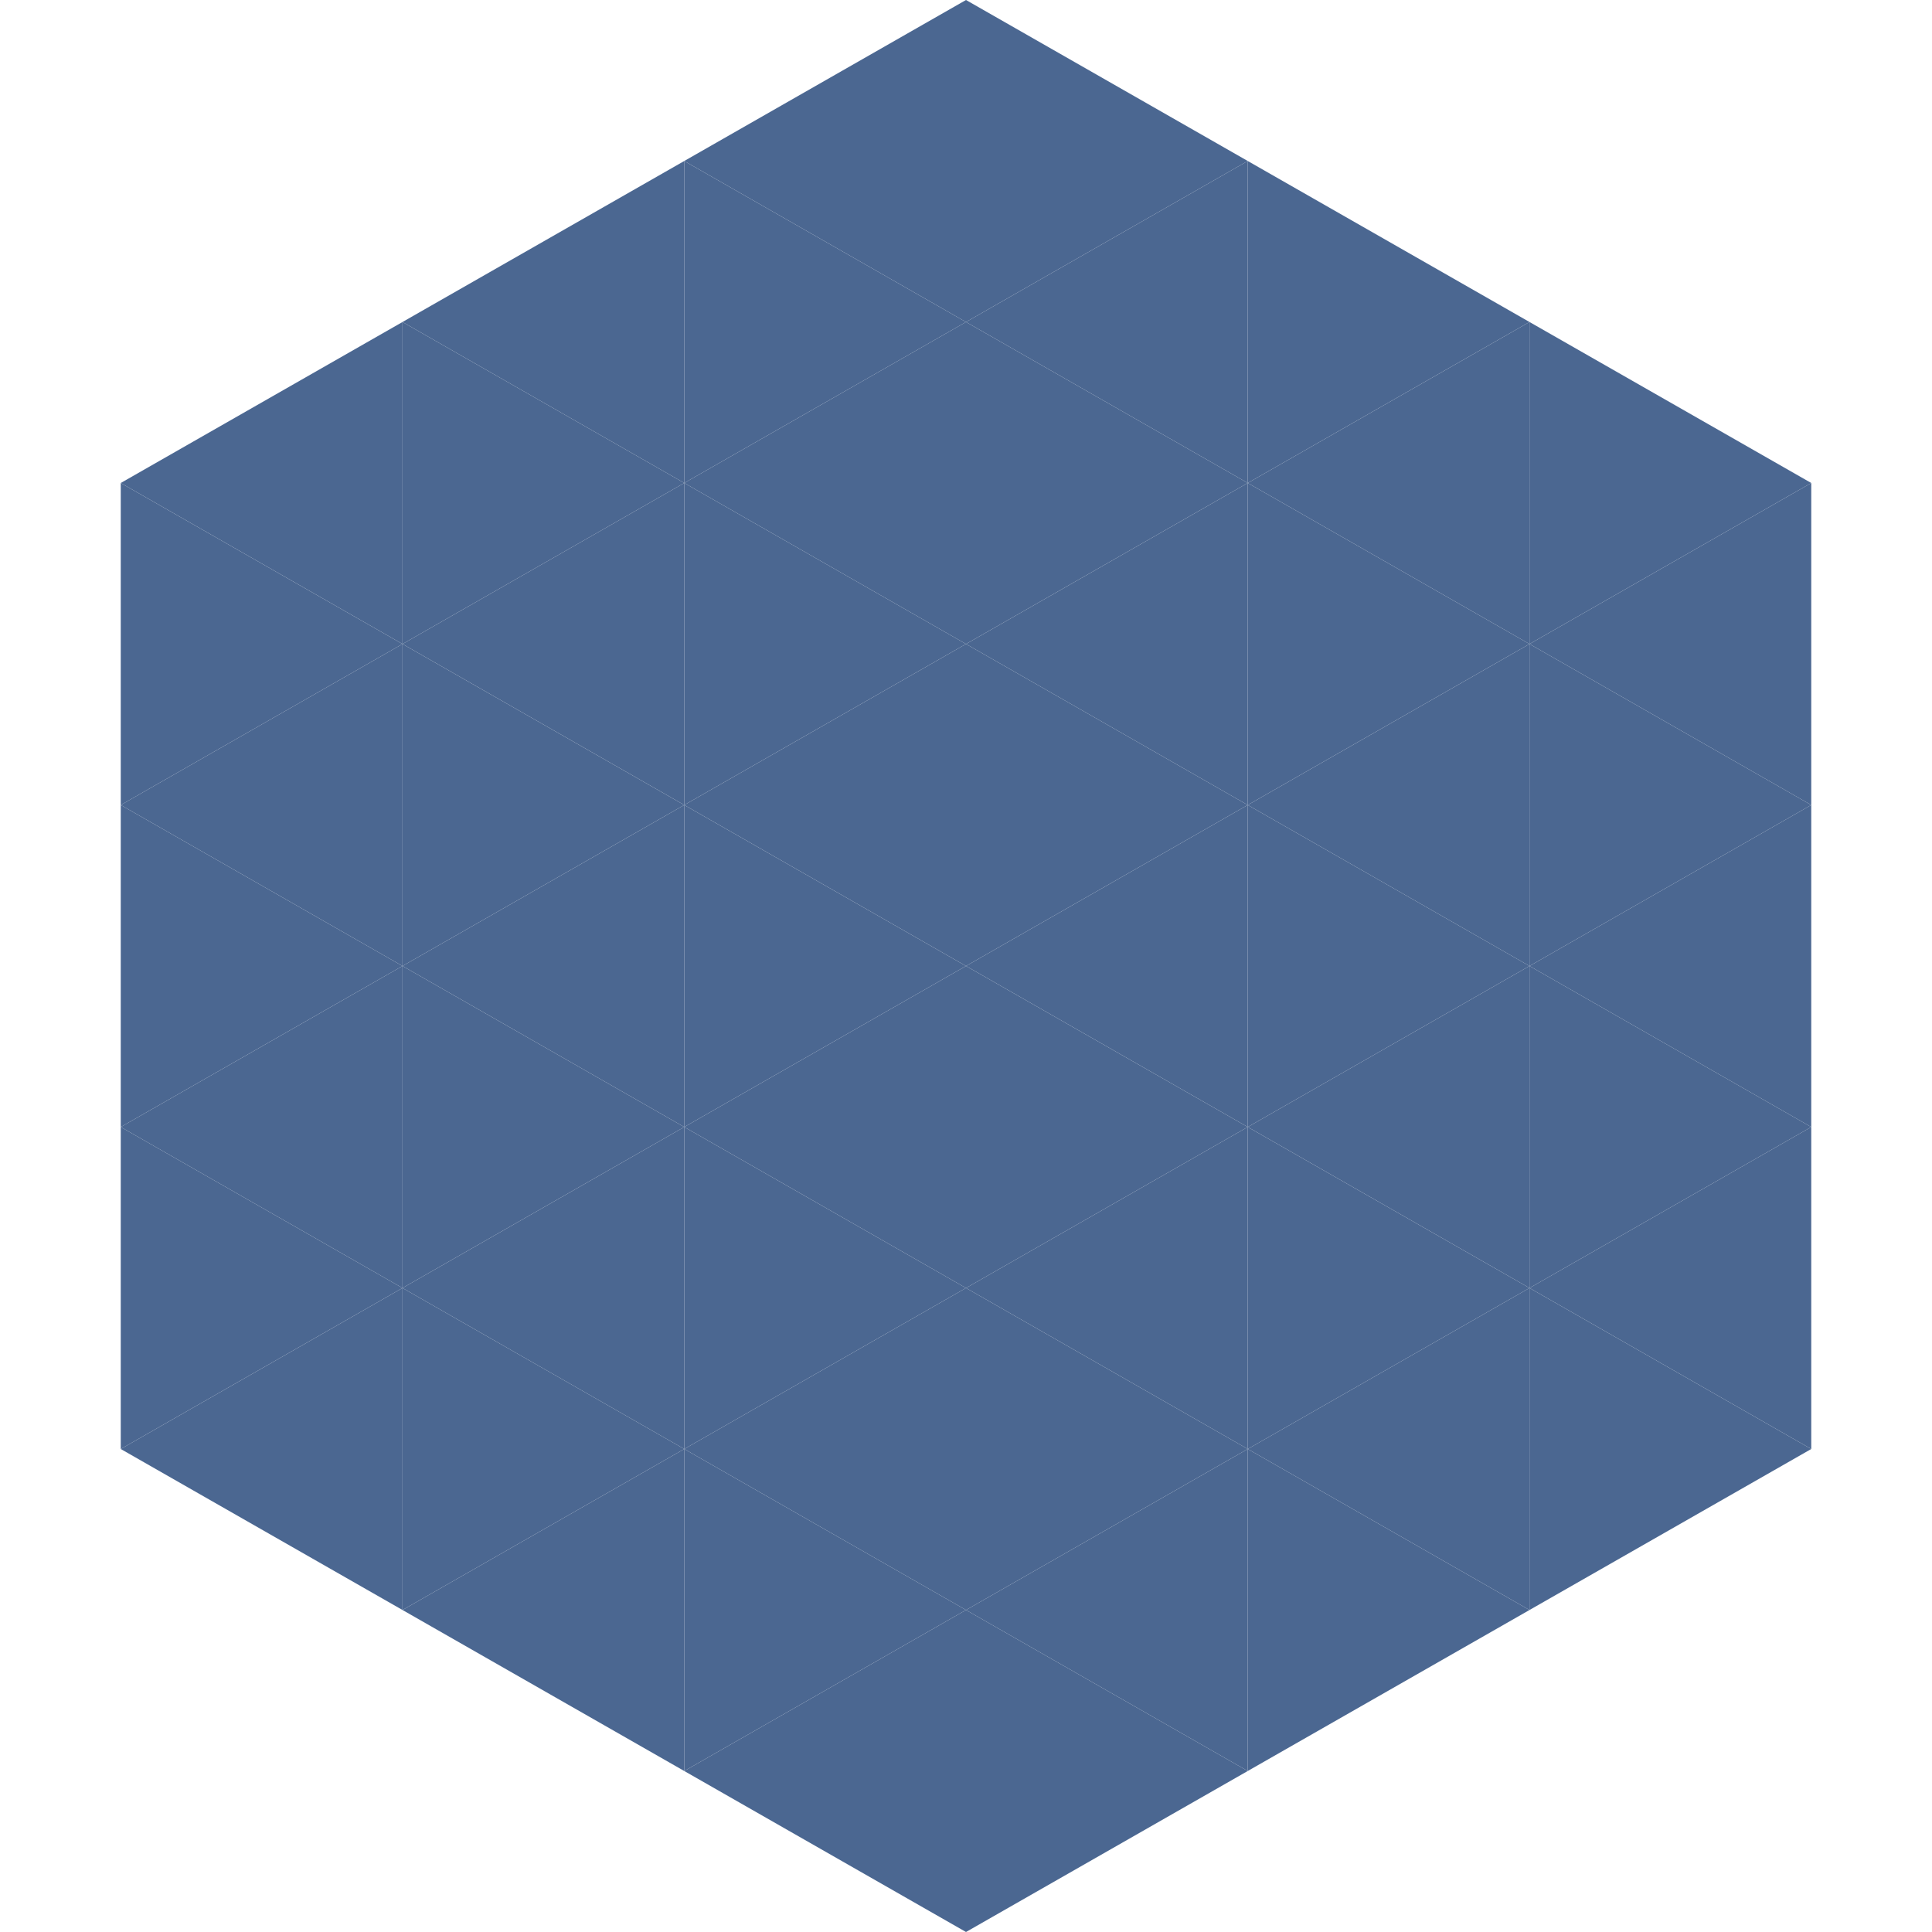 <?xml version="1.0"?>
<!-- Generated by SVGo -->
<svg width="240" height="240"
     xmlns="http://www.w3.org/2000/svg"
     xmlns:xlink="http://www.w3.org/1999/xlink">
<polygon points="50,40 15,60 50,80" style="fill:rgb(75,103,145)" />
<polygon points="190,40 225,60 190,80" style="fill:rgb(75,103,145)" />
<polygon points="15,60 50,80 15,100" style="fill:rgb(75,103,145)" />
<polygon points="225,60 190,80 225,100" style="fill:rgb(75,103,145)" />
<polygon points="50,80 15,100 50,120" style="fill:rgb(75,103,145)" />
<polygon points="190,80 225,100 190,120" style="fill:rgb(75,103,145)" />
<polygon points="15,100 50,120 15,140" style="fill:rgb(75,103,145)" />
<polygon points="225,100 190,120 225,140" style="fill:rgb(75,103,145)" />
<polygon points="50,120 15,140 50,160" style="fill:rgb(75,103,145)" />
<polygon points="190,120 225,140 190,160" style="fill:rgb(75,103,145)" />
<polygon points="15,140 50,160 15,180" style="fill:rgb(75,103,145)" />
<polygon points="225,140 190,160 225,180" style="fill:rgb(75,103,145)" />
<polygon points="50,160 15,180 50,200" style="fill:rgb(75,103,145)" />
<polygon points="190,160 225,180 190,200" style="fill:rgb(75,103,145)" />
<polygon points="15,180 50,200 15,220" style="fill:rgb(255,255,255); fill-opacity:0" />
<polygon points="225,180 190,200 225,220" style="fill:rgb(255,255,255); fill-opacity:0" />
<polygon points="50,0 85,20 50,40" style="fill:rgb(255,255,255); fill-opacity:0" />
<polygon points="190,0 155,20 190,40" style="fill:rgb(255,255,255); fill-opacity:0" />
<polygon points="85,20 50,40 85,60" style="fill:rgb(75,103,145)" />
<polygon points="155,20 190,40 155,60" style="fill:rgb(75,103,145)" />
<polygon points="50,40 85,60 50,80" style="fill:rgb(75,103,145)" />
<polygon points="190,40 155,60 190,80" style="fill:rgb(75,103,145)" />
<polygon points="85,60 50,80 85,100" style="fill:rgb(75,103,145)" />
<polygon points="155,60 190,80 155,100" style="fill:rgb(75,103,145)" />
<polygon points="50,80 85,100 50,120" style="fill:rgb(75,103,145)" />
<polygon points="190,80 155,100 190,120" style="fill:rgb(75,103,145)" />
<polygon points="85,100 50,120 85,140" style="fill:rgb(75,103,145)" />
<polygon points="155,100 190,120 155,140" style="fill:rgb(75,103,145)" />
<polygon points="50,120 85,140 50,160" style="fill:rgb(75,103,145)" />
<polygon points="190,120 155,140 190,160" style="fill:rgb(75,103,145)" />
<polygon points="85,140 50,160 85,180" style="fill:rgb(75,103,145)" />
<polygon points="155,140 190,160 155,180" style="fill:rgb(75,103,145)" />
<polygon points="50,160 85,180 50,200" style="fill:rgb(75,103,145)" />
<polygon points="190,160 155,180 190,200" style="fill:rgb(75,103,145)" />
<polygon points="85,180 50,200 85,220" style="fill:rgb(75,103,145)" />
<polygon points="155,180 190,200 155,220" style="fill:rgb(75,103,145)" />
<polygon points="120,0 85,20 120,40" style="fill:rgb(75,103,145)" />
<polygon points="120,0 155,20 120,40" style="fill:rgb(75,103,145)" />
<polygon points="85,20 120,40 85,60" style="fill:rgb(75,103,145)" />
<polygon points="155,20 120,40 155,60" style="fill:rgb(75,103,145)" />
<polygon points="120,40 85,60 120,80" style="fill:rgb(75,103,145)" />
<polygon points="120,40 155,60 120,80" style="fill:rgb(75,103,145)" />
<polygon points="85,60 120,80 85,100" style="fill:rgb(75,103,145)" />
<polygon points="155,60 120,80 155,100" style="fill:rgb(75,103,145)" />
<polygon points="120,80 85,100 120,120" style="fill:rgb(75,103,145)" />
<polygon points="120,80 155,100 120,120" style="fill:rgb(75,103,145)" />
<polygon points="85,100 120,120 85,140" style="fill:rgb(75,103,145)" />
<polygon points="155,100 120,120 155,140" style="fill:rgb(75,103,145)" />
<polygon points="120,120 85,140 120,160" style="fill:rgb(75,103,145)" />
<polygon points="120,120 155,140 120,160" style="fill:rgb(75,103,145)" />
<polygon points="85,140 120,160 85,180" style="fill:rgb(75,103,145)" />
<polygon points="155,140 120,160 155,180" style="fill:rgb(75,103,145)" />
<polygon points="120,160 85,180 120,200" style="fill:rgb(75,103,145)" />
<polygon points="120,160 155,180 120,200" style="fill:rgb(75,103,145)" />
<polygon points="85,180 120,200 85,220" style="fill:rgb(75,103,145)" />
<polygon points="155,180 120,200 155,220" style="fill:rgb(75,103,145)" />
<polygon points="120,200 85,220 120,240" style="fill:rgb(75,103,145)" />
<polygon points="120,200 155,220 120,240" style="fill:rgb(75,103,145)" />
<polygon points="85,220 120,240 85,260" style="fill:rgb(255,255,255); fill-opacity:0" />
<polygon points="155,220 120,240 155,260" style="fill:rgb(255,255,255); fill-opacity:0" />
</svg>
